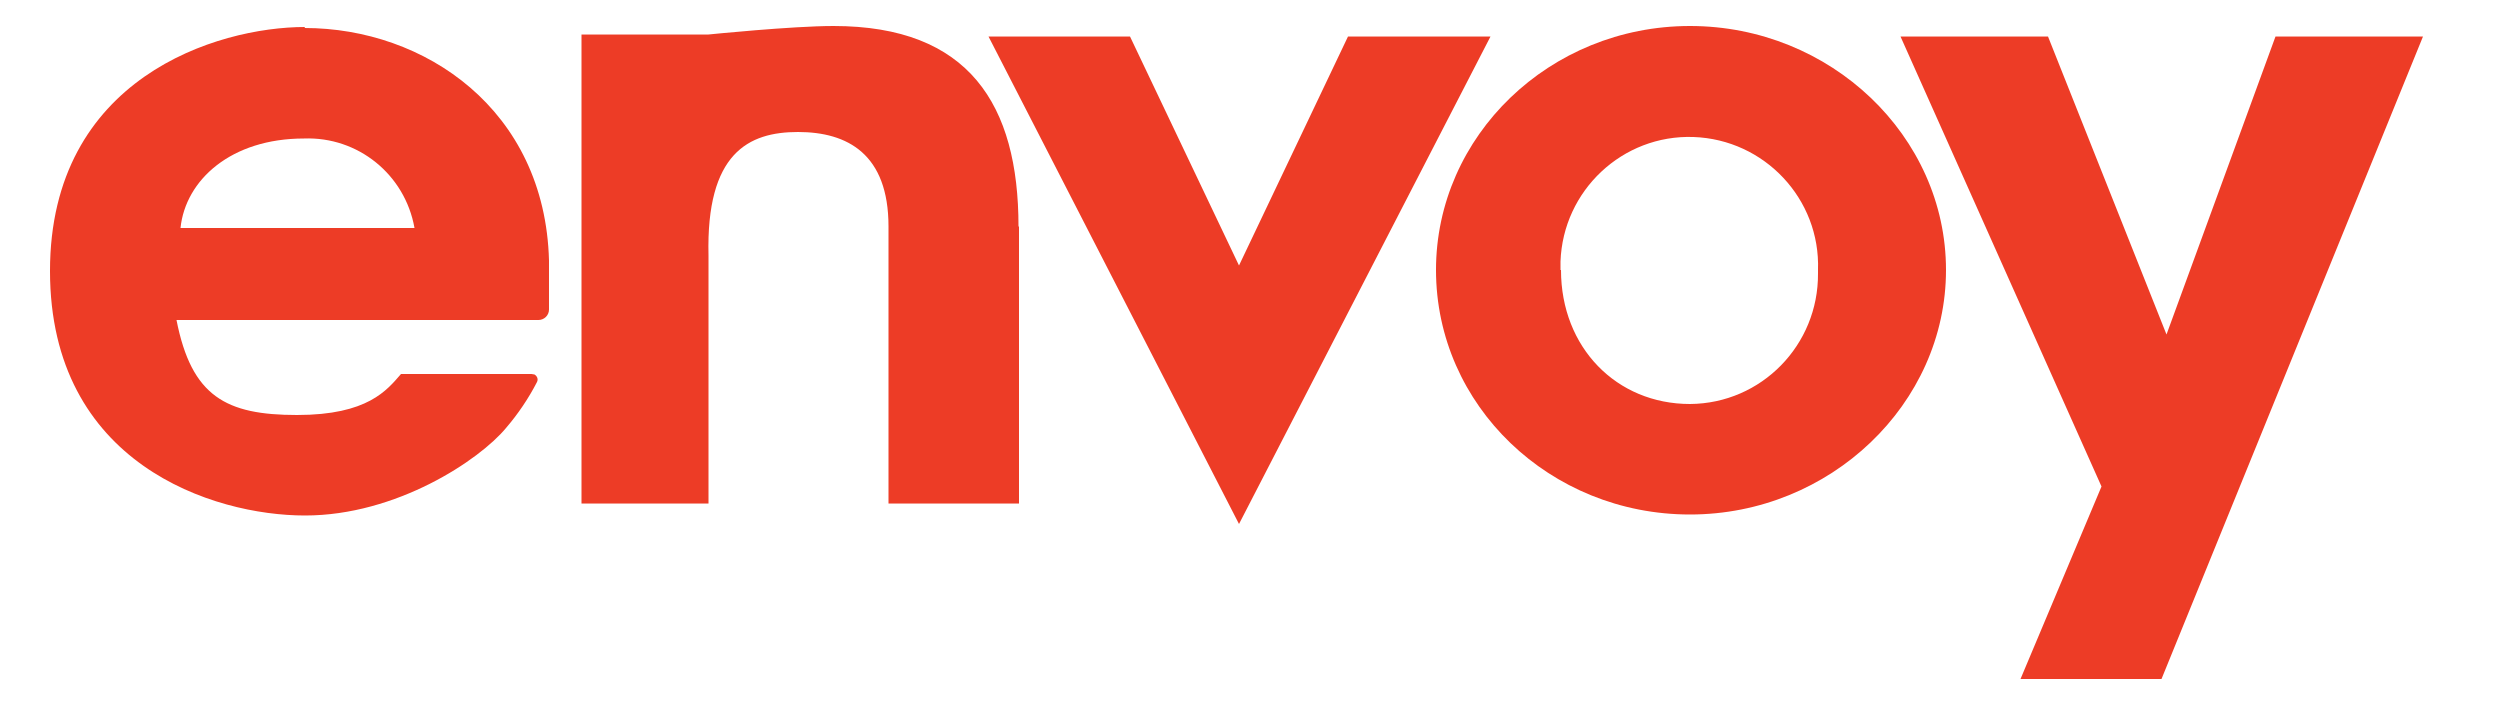 <?xml version="1.0" encoding="UTF-8"?>
<svg xmlns="http://www.w3.org/2000/svg" id="Layer_1" version="1.1" viewBox="0 0 500 141">
  <g id="Layer_2">
    <g id="Layer_1-2">
      <path d="M203.8,45.3v55.4h-26.1v-55.4c0-14.5-8.2-18.9-18.1-18.9s-18.4,4.2-17.9,24.7v49.6h-25.4V6.9h25.4s16.7-1.7,25-1.7c27.1,0,37,15.7,37,40.1" fill="#ed3c26"></path>
      <polygon points="197.7 7.3 226 7.3 247.8 53.1 269.6 7.3 298.1 7.3 247.8 104.8 197.7 7.3" fill="#ed3c26"></polygon>
      <path d="M287.2,54c0-26.8,22.7-48.8,50.8-48.8s51.2,22,51.2,48.8-23.2,48.9-51.2,48.9-50.8-21.8-50.8-48.9M312.2,54c0,15.5,11.1,26.8,25.8,26.8,14.3-.1,25.7-11.8,25.6-26.1,0-.2,0-.4,0-.7.5-14.2-10.7-26.1-24.9-26.6-14.2-.5-26.1,10.7-26.6,24.9,0,.6,0,1.1,0,1.7" fill="#ed3c26"></path>
      <polygon points="404.1 135.8 420.3 97.3 380.1 7.3 409.6 7.3 433.3 66.9 455.1 7.3 484.6 7.3 432.3 135.8 404.1 135.8" fill="#ed3c26"></polygon>
      <path d="M61,5.4c-17.6,0-51,10.2-51,48.8s32.7,48.9,51,48.9,34.9-11.1,40.2-17.5h0c2.4-2.8,4.5-5.9,6.2-9.2.3-.6,0-1.2-.5-1.5-.2,0-.4-.1-.6-.1h-26.1c-2.8,3.2-6.6,8.2-20.8,8.2s-21.1-3.7-24.1-19h72.4c1.1,0,2.1-.9,2.1-2.1v-9.8c-.8-30.2-24.9-46.5-48.9-46.5M36.1,45.6c1-9.6,10.1-17.9,24.7-17.9,10.8-.4,20.2,7.2,22.1,17.9h-46.9Z" fill="#ed3c26"></path>
    </g>
  </g>
</svg>
